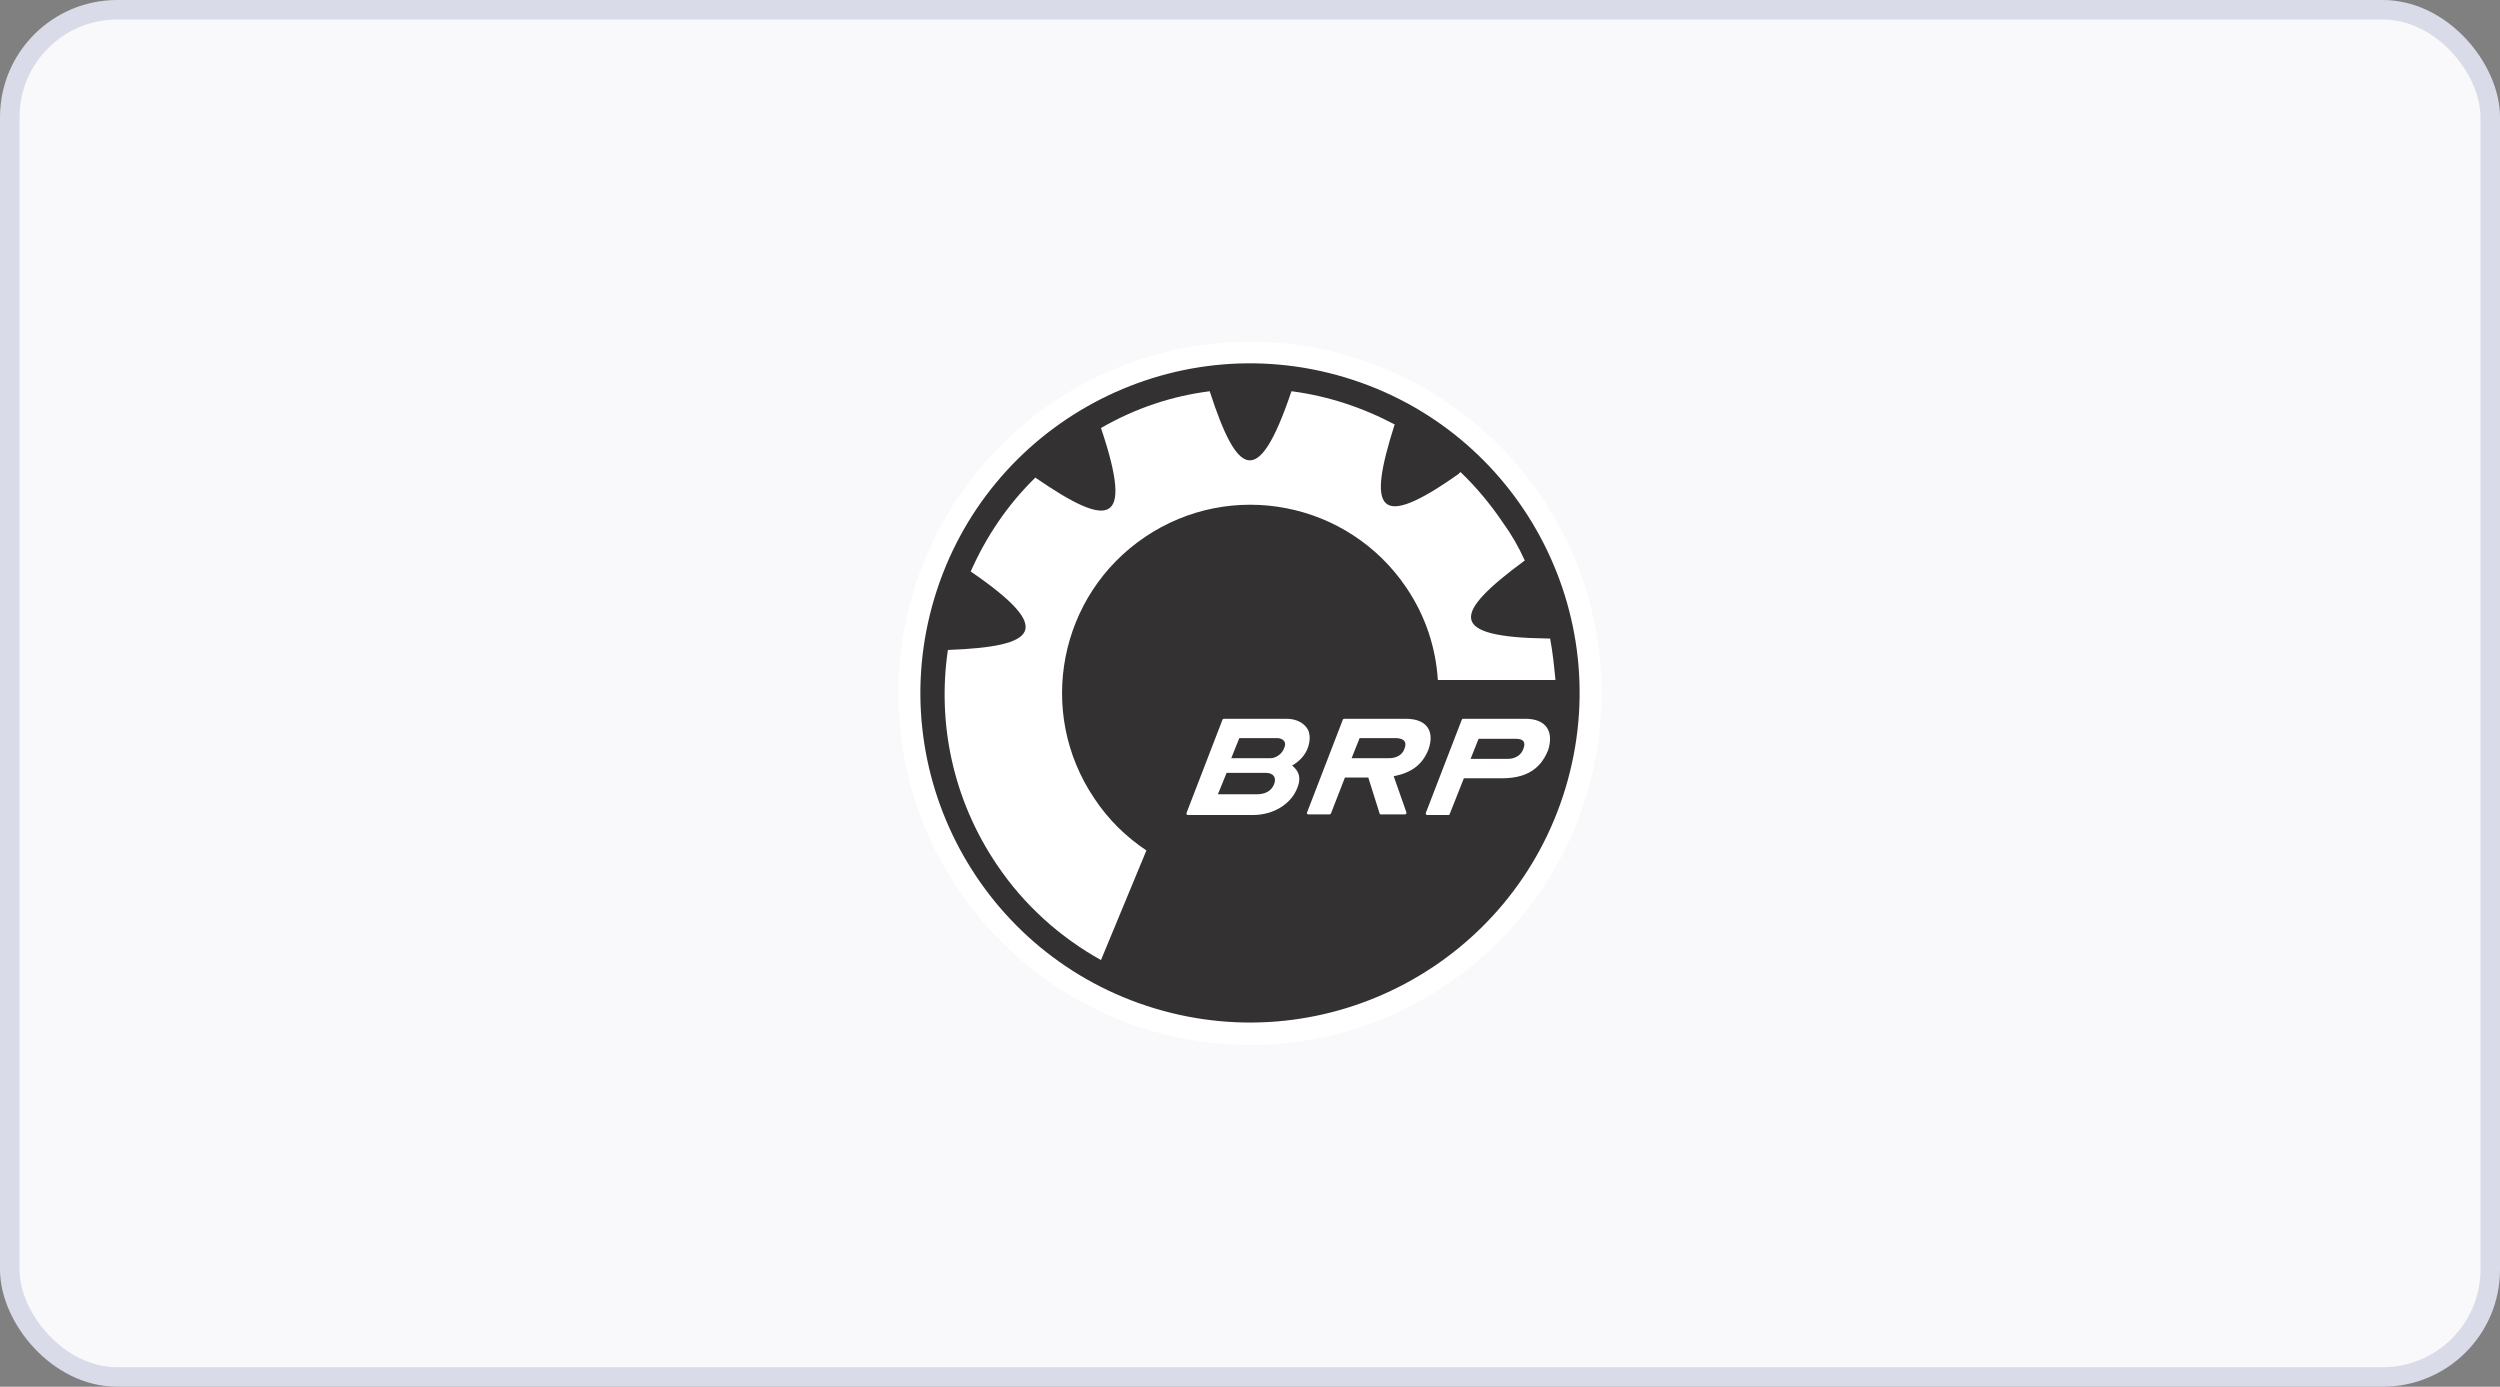 <svg xmlns="http://www.w3.org/2000/svg" width="256" height="142" viewBox="0 0 256 142" fill="none"><rect x="0" y="0" width="256" height="142" fill="#808080" stroke="none"/><rect x="1" y="1" width="254" height="140" rx="11" fill="#F9F9FB"></rect><rect x="1" y="1" width="254" height="140" rx="11" stroke="#D9DBE9" stroke-width="2"></rect><path d="M128 35C108.15 35 92 51.15 92 71C92 90.85 108.15 107 128 107C147.85 107 164 90.85 164 71C164 51.15 147.85 35 128 35ZM128 104.676C109.317 104.676 94.255 89.615 94.255 71C94.255 52.385 109.317 37.255 128 37.255C146.615 37.255 161.745 52.385 161.745 71C161.676 89.615 146.615 104.676 128 104.676Z" fill="white"></path><path d="M137.734 38.647C119.89 33.272 101.07 43.378 95.69 61.222C90.315 79.066 100.421 97.891 118.265 103.266C136.108 108.641 154.933 98.535 160.309 80.691C165.689 62.847 155.578 44.022 137.734 38.647Z" fill="#333132"></path><path d="M158.733 65.385C158.665 65.385 158.597 65.385 158.528 65.385C148.125 65.249 148.74 62.857 156.063 57.447C156.063 57.447 156.131 57.447 156.131 57.379C155.516 56.012 154.764 54.709 153.871 53.478C152.572 51.56 151.137 49.851 149.56 48.342C149.492 48.411 149.423 48.411 149.423 48.484C140.938 54.504 140.045 52.18 142.784 43.553C142.784 43.553 142.784 43.485 142.852 43.485C139.498 41.708 135.939 40.541 132.243 40.062C132.243 40.131 132.175 40.199 132.175 40.267C128.821 50.124 126.702 48.757 123.895 40.131V40.062C120.063 40.541 116.299 41.776 112.74 43.827C112.74 43.895 112.808 43.963 112.808 44.032C116.094 53.888 113.56 54.093 106.1 48.962L106.032 48.894C103.156 51.696 100.964 54.982 99.392 58.541C99.461 58.541 99.529 58.609 99.529 58.609C108.082 64.497 106.169 66.211 97.132 66.552H97.064C95.97 74.012 97.542 81.814 102.063 88.521C104.865 92.695 108.561 95.981 112.74 98.31L117.392 87.086C115.337 85.714 113.492 83.937 112.051 81.745C106.1 72.918 108.424 60.938 117.256 54.982C126.082 49.031 138.063 51.355 144.019 60.186C146.001 63.13 147.026 66.347 147.236 69.633H159.28C159.143 68.261 159.007 66.826 158.733 65.385Z" fill="white"></path><path d="M133.956 74.764C133.614 74.081 132.789 73.602 131.764 73.602H125.329C125.261 73.602 125.193 73.671 125.193 73.671L121.497 83.254C121.497 83.254 121.497 83.254 121.497 83.322C121.497 83.391 121.565 83.459 121.634 83.459H128.273C130.465 83.459 132.242 82.292 132.858 80.652C133.272 79.622 132.994 78.938 132.311 78.391C133.131 77.913 133.683 77.298 133.956 76.478C134.161 75.858 134.161 75.243 133.956 74.764ZM130.465 80.31C130.192 80.993 129.572 81.335 128.683 81.335H124.714L125.603 79.143H129.64C130.397 79.143 130.739 79.622 130.465 80.31ZM131.491 76.614C131.286 77.23 130.602 77.64 130.124 77.64H126.081L126.906 75.584H130.875C131.491 75.653 131.764 76.063 131.491 76.614Z" fill="white"></path><path fill-rule="evenodd" clip-rule="evenodd" d="M156.199 73.602H149.832C149.764 73.602 149.696 73.671 149.696 73.671L146 83.254C146 83.254 146 83.254 146 83.322C146 83.391 146.068 83.459 146.137 83.459H148.329C148.397 83.459 148.465 83.391 148.465 83.322L149.901 79.695H153.801C156.13 79.695 157.707 78.87 158.527 76.819C159.142 74.901 158.322 73.602 156.199 73.602ZM155.993 76.683C155.788 77.298 155.173 77.708 154.421 77.708H150.589L151.409 75.653H155.242C155.993 75.653 156.267 75.994 155.993 76.683Z" fill="white"></path><path fill-rule="evenodd" clip-rule="evenodd" d="M143.95 73.602H137.652C137.583 73.602 137.515 73.671 137.515 73.671L133.819 83.254C133.819 83.322 133.888 83.391 133.956 83.391H136.143C136.212 83.391 136.28 83.322 136.28 83.322L137.72 79.622H140.112L141.279 83.322C141.279 83.391 141.347 83.391 141.416 83.391H143.881C143.95 83.391 144.018 83.322 144.018 83.254C144.018 83.254 144.018 83.254 144.018 83.186L142.714 79.485C144.496 79.143 145.658 78.323 146.273 76.751C146.888 75.037 146.273 73.602 143.95 73.602ZM143.813 76.683C143.608 77.298 142.988 77.64 142.236 77.64H138.404L139.224 75.584H143.056C143.813 75.653 144.086 75.994 143.813 76.683Z" fill="white"></path></svg>